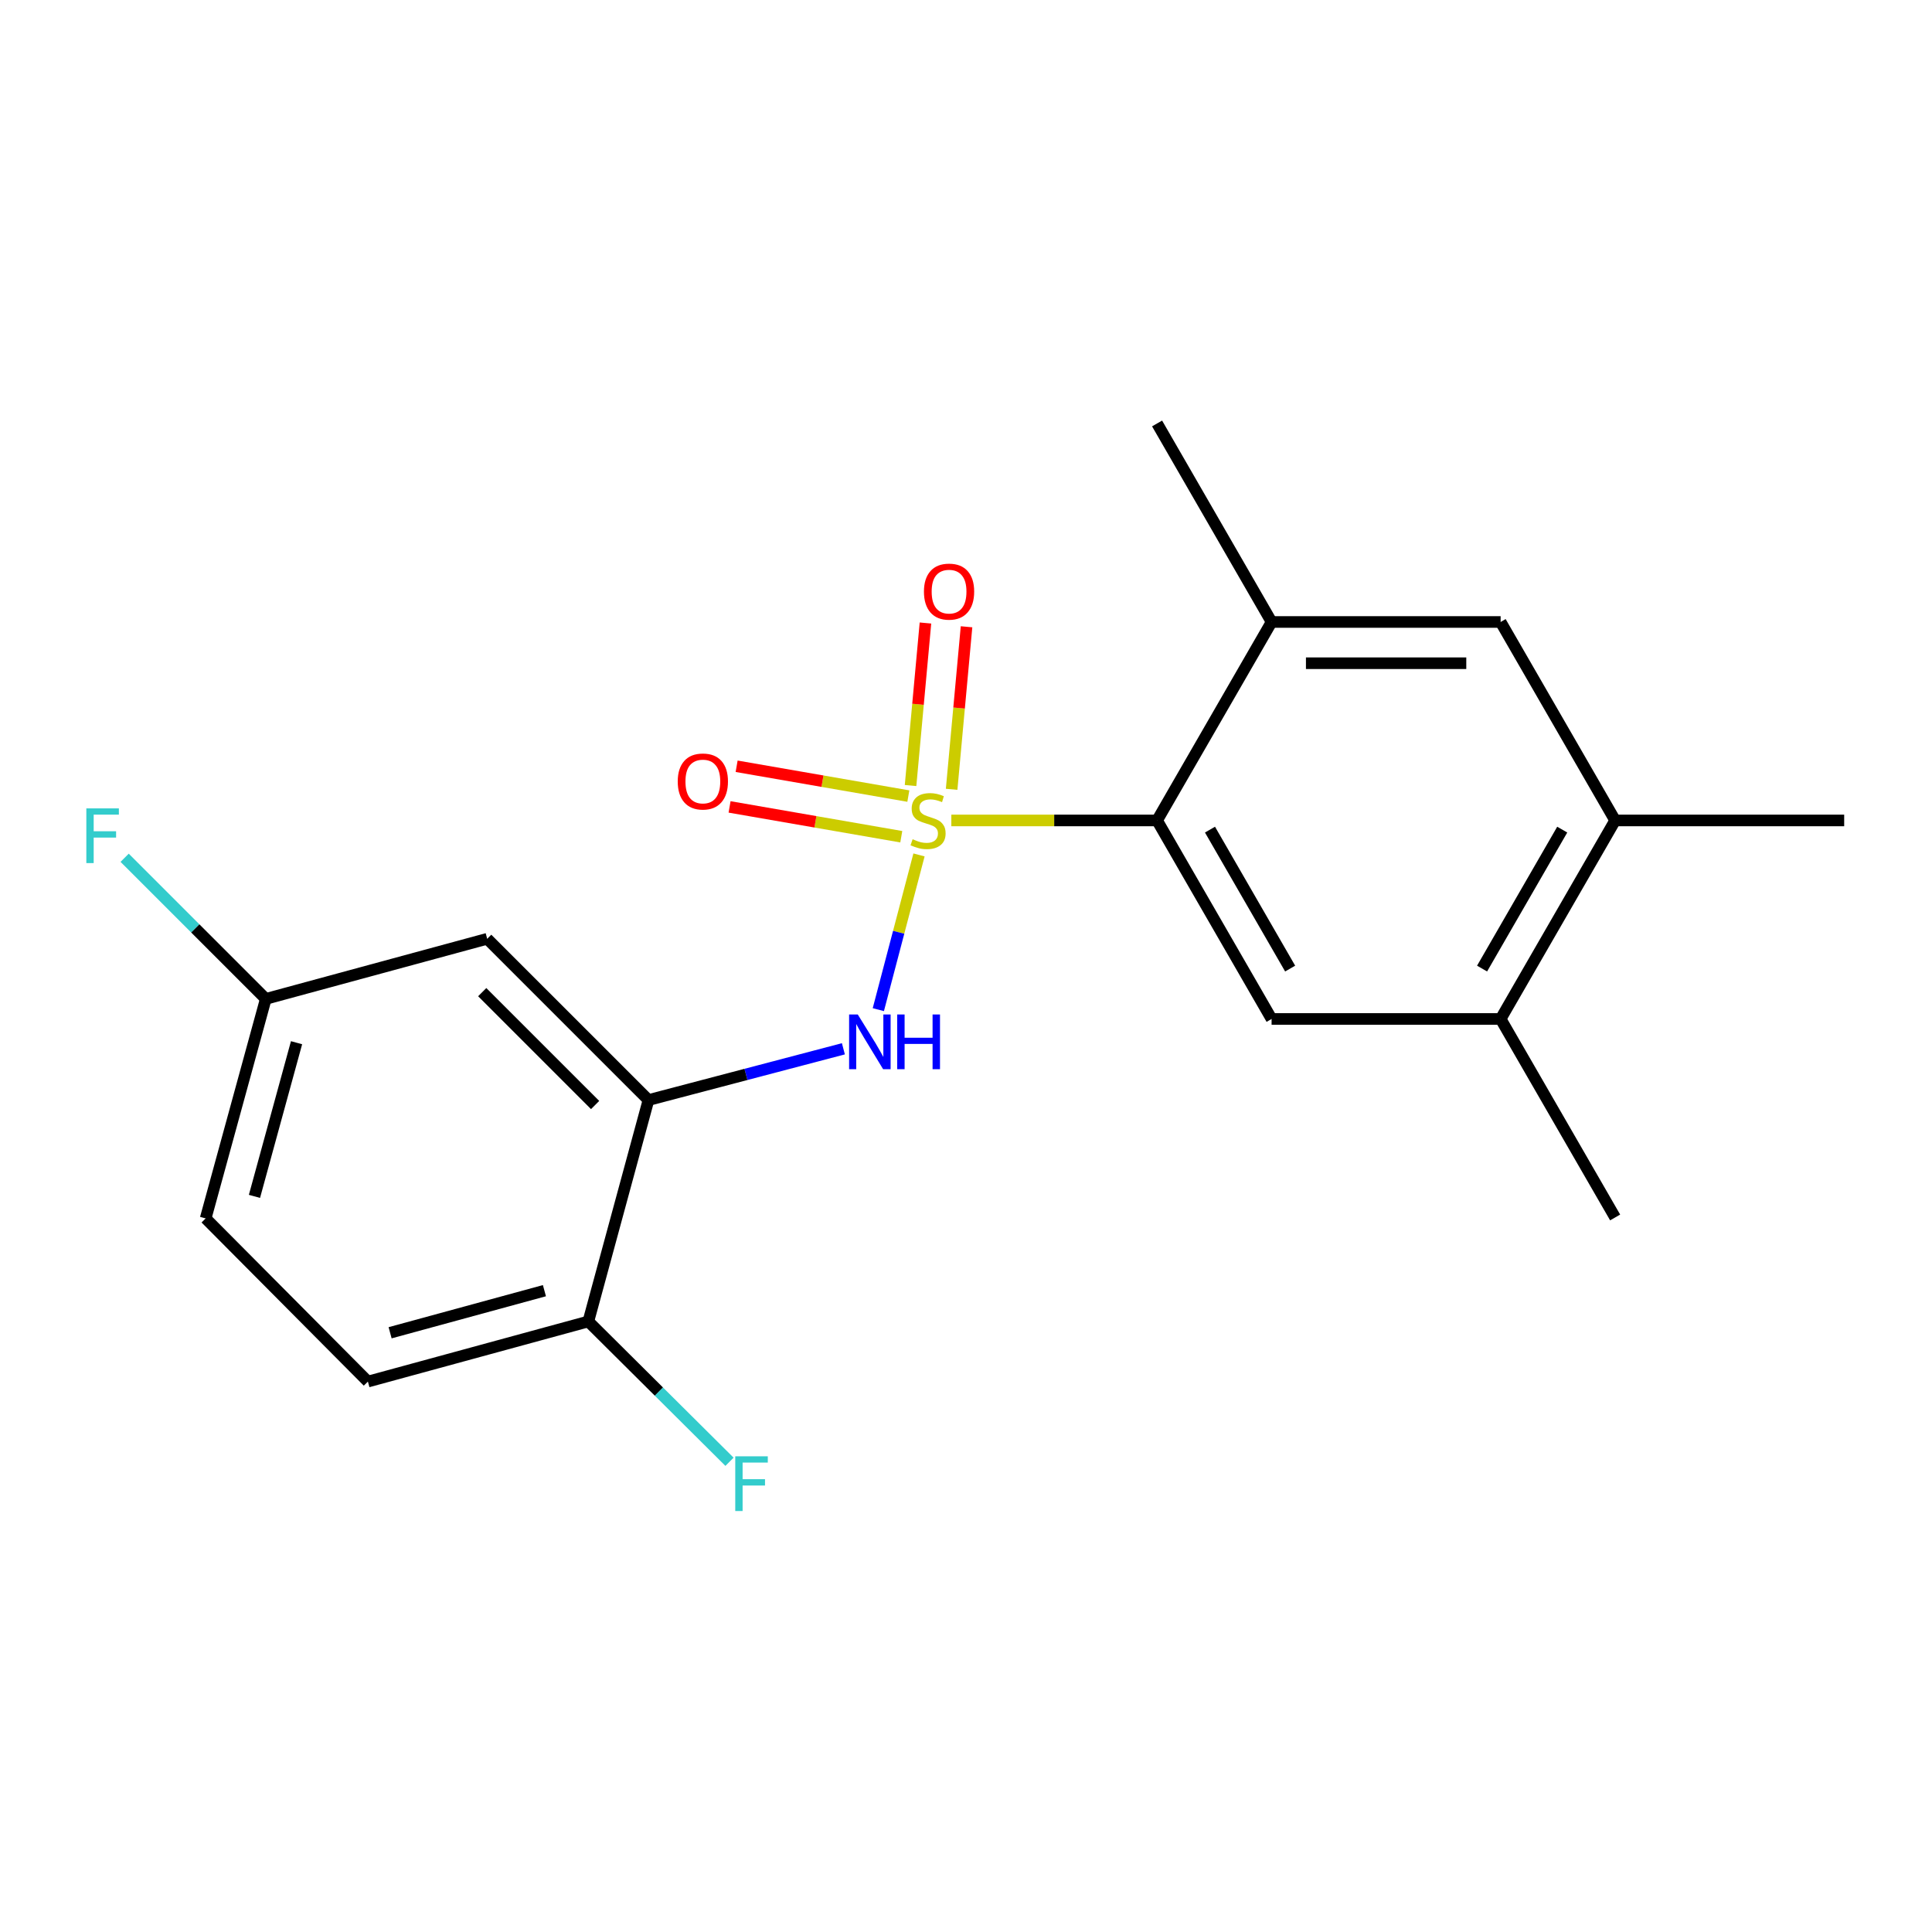 <?xml version='1.0' encoding='iso-8859-1'?>
<svg version='1.1' baseProfile='full'
              xmlns='http://www.w3.org/2000/svg'
                      xmlns:rdkit='http://www.rdkit.org/xml'
                      xmlns:xlink='http://www.w3.org/1999/xlink'
                  xml:space='preserve'
width='1000px' height='1000px' viewBox='0 0 1000 1000'>
<!-- END OF HEADER -->
<rect style='opacity:1.0;fill:#FFFFFF;stroke:none' width='1000' height='1000' x='0' y='0'> </rect>
<path class='bond-0' d='M 492.409,424.663 L 545.657,424.663' style='fill:none;fill-rule:evenodd;stroke:#CCCC00;stroke-width:6px;stroke-linecap:butt;stroke-linejoin:miter;stroke-opacity:1' />
<path class='bond-0' d='M 545.657,424.663 L 598.905,424.663' style='fill:none;fill-rule:evenodd;stroke:#000000;stroke-width:6px;stroke-linecap:butt;stroke-linejoin:miter;stroke-opacity:1' />
<path class='bond-1' d='M 475.675,442.506 L 465.147,482.549' style='fill:none;fill-rule:evenodd;stroke:#CCCC00;stroke-width:6px;stroke-linecap:butt;stroke-linejoin:miter;stroke-opacity:1' />
<path class='bond-1' d='M 465.147,482.549 L 454.619,522.592' style='fill:none;fill-rule:evenodd;stroke:#0000FF;stroke-width:6px;stroke-linecap:butt;stroke-linejoin:miter;stroke-opacity:1' />
<path class='bond-5' d='M 492.563,408.542 L 496.419,366.48' style='fill:none;fill-rule:evenodd;stroke:#CCCC00;stroke-width:6px;stroke-linecap:butt;stroke-linejoin:miter;stroke-opacity:1' />
<path class='bond-5' d='M 496.419,366.48 L 500.275,324.417' style='fill:none;fill-rule:evenodd;stroke:#FF0000;stroke-width:6px;stroke-linecap:butt;stroke-linejoin:miter;stroke-opacity:1' />
<path class='bond-5' d='M 471.303,406.593 L 475.158,364.531' style='fill:none;fill-rule:evenodd;stroke:#CCCC00;stroke-width:6px;stroke-linecap:butt;stroke-linejoin:miter;stroke-opacity:1' />
<path class='bond-5' d='M 475.158,364.531 L 479.014,322.468' style='fill:none;fill-rule:evenodd;stroke:#FF0000;stroke-width:6px;stroke-linecap:butt;stroke-linejoin:miter;stroke-opacity:1' />
<path class='bond-6' d='M 470.155,412.055 L 425.715,404.337' style='fill:none;fill-rule:evenodd;stroke:#CCCC00;stroke-width:6px;stroke-linecap:butt;stroke-linejoin:miter;stroke-opacity:1' />
<path class='bond-6' d='M 425.715,404.337 L 381.275,396.618' style='fill:none;fill-rule:evenodd;stroke:#FF0000;stroke-width:6px;stroke-linecap:butt;stroke-linejoin:miter;stroke-opacity:1' />
<path class='bond-6' d='M 466.501,433.09 L 422.061,425.371' style='fill:none;fill-rule:evenodd;stroke:#CCCC00;stroke-width:6px;stroke-linecap:butt;stroke-linejoin:miter;stroke-opacity:1' />
<path class='bond-6' d='M 422.061,425.371 L 377.622,417.653' style='fill:none;fill-rule:evenodd;stroke:#FF0000;stroke-width:6px;stroke-linecap:butt;stroke-linejoin:miter;stroke-opacity:1' />
<path class='bond-3' d='M 598.905,424.663 L 658.174,527.415' style='fill:none;fill-rule:evenodd;stroke:#000000;stroke-width:6px;stroke-linecap:butt;stroke-linejoin:miter;stroke-opacity:1' />
<path class='bond-3' d='M 626.289,429.409 L 667.778,501.335' style='fill:none;fill-rule:evenodd;stroke:#000000;stroke-width:6px;stroke-linecap:butt;stroke-linejoin:miter;stroke-opacity:1' />
<path class='bond-4' d='M 598.905,424.663 L 658.174,321.935' style='fill:none;fill-rule:evenodd;stroke:#000000;stroke-width:6px;stroke-linecap:butt;stroke-linejoin:miter;stroke-opacity:1' />
<path class='bond-2' d='M 436.537,542.855 L 386.093,556.117' style='fill:none;fill-rule:evenodd;stroke:#0000FF;stroke-width:6px;stroke-linecap:butt;stroke-linejoin:miter;stroke-opacity:1' />
<path class='bond-2' d='M 386.093,556.117 L 335.65,569.38' style='fill:none;fill-rule:evenodd;stroke:#000000;stroke-width:6px;stroke-linecap:butt;stroke-linejoin:miter;stroke-opacity:1' />
<path class='bond-8' d='M 335.65,569.38 L 252.172,485.914' style='fill:none;fill-rule:evenodd;stroke:#000000;stroke-width:6px;stroke-linecap:butt;stroke-linejoin:miter;stroke-opacity:1' />
<path class='bond-8' d='M 308.033,571.957 L 249.598,513.531' style='fill:none;fill-rule:evenodd;stroke:#000000;stroke-width:6px;stroke-linecap:butt;stroke-linejoin:miter;stroke-opacity:1' />
<path class='bond-11' d='M 335.65,569.38 L 304.526,683.981' style='fill:none;fill-rule:evenodd;stroke:#000000;stroke-width:6px;stroke-linecap:butt;stroke-linejoin:miter;stroke-opacity:1' />
<path class='bond-7' d='M 658.174,527.415 L 776.725,527.415' style='fill:none;fill-rule:evenodd;stroke:#000000;stroke-width:6px;stroke-linecap:butt;stroke-linejoin:miter;stroke-opacity:1' />
<path class='bond-9' d='M 658.174,321.935 L 776.725,321.935' style='fill:none;fill-rule:evenodd;stroke:#000000;stroke-width:6px;stroke-linecap:butt;stroke-linejoin:miter;stroke-opacity:1' />
<path class='bond-9' d='M 675.957,343.285 L 758.943,343.285' style='fill:none;fill-rule:evenodd;stroke:#000000;stroke-width:6px;stroke-linecap:butt;stroke-linejoin:miter;stroke-opacity:1' />
<path class='bond-17' d='M 658.174,321.935 L 598.905,219.183' style='fill:none;fill-rule:evenodd;stroke:#000000;stroke-width:6px;stroke-linecap:butt;stroke-linejoin:miter;stroke-opacity:1' />
<path class='bond-18' d='M 776.725,527.415 L 835.995,630.156' style='fill:none;fill-rule:evenodd;stroke:#000000;stroke-width:6px;stroke-linecap:butt;stroke-linejoin:miter;stroke-opacity:1' />
<path class='bond-20' d='M 776.725,527.415 L 835.995,424.663' style='fill:none;fill-rule:evenodd;stroke:#000000;stroke-width:6px;stroke-linecap:butt;stroke-linejoin:miter;stroke-opacity:1' />
<path class='bond-20' d='M 767.122,501.335 L 808.61,429.409' style='fill:none;fill-rule:evenodd;stroke:#000000;stroke-width:6px;stroke-linecap:butt;stroke-linejoin:miter;stroke-opacity:1' />
<path class='bond-13' d='M 252.172,485.914 L 137.571,517.025' style='fill:none;fill-rule:evenodd;stroke:#000000;stroke-width:6px;stroke-linecap:butt;stroke-linejoin:miter;stroke-opacity:1' />
<path class='bond-10' d='M 776.725,321.935 L 835.995,424.663' style='fill:none;fill-rule:evenodd;stroke:#000000;stroke-width:6px;stroke-linecap:butt;stroke-linejoin:miter;stroke-opacity:1' />
<path class='bond-19' d='M 835.995,424.663 L 954.545,424.663' style='fill:none;fill-rule:evenodd;stroke:#000000;stroke-width:6px;stroke-linecap:butt;stroke-linejoin:miter;stroke-opacity:1' />
<path class='bond-12' d='M 304.526,683.981 L 190.423,715.104' style='fill:none;fill-rule:evenodd;stroke:#000000;stroke-width:6px;stroke-linecap:butt;stroke-linejoin:miter;stroke-opacity:1' />
<path class='bond-12' d='M 281.793,668.052 L 201.921,689.838' style='fill:none;fill-rule:evenodd;stroke:#000000;stroke-width:6px;stroke-linecap:butt;stroke-linejoin:miter;stroke-opacity:1' />
<path class='bond-14' d='M 304.526,683.981 L 341.059,720.298' style='fill:none;fill-rule:evenodd;stroke:#000000;stroke-width:6px;stroke-linecap:butt;stroke-linejoin:miter;stroke-opacity:1' />
<path class='bond-14' d='M 341.059,720.298 L 377.591,756.615' style='fill:none;fill-rule:evenodd;stroke:#33CCCC;stroke-width:6px;stroke-linecap:butt;stroke-linejoin:miter;stroke-opacity:1' />
<path class='bond-15' d='M 190.423,715.104 L 106.448,630.642' style='fill:none;fill-rule:evenodd;stroke:#000000;stroke-width:6px;stroke-linecap:butt;stroke-linejoin:miter;stroke-opacity:1' />
<path class='bond-16' d='M 137.571,517.025 L 101.043,480.502' style='fill:none;fill-rule:evenodd;stroke:#000000;stroke-width:6px;stroke-linecap:butt;stroke-linejoin:miter;stroke-opacity:1' />
<path class='bond-16' d='M 101.043,480.502 L 64.514,443.979' style='fill:none;fill-rule:evenodd;stroke:#33CCCC;stroke-width:6px;stroke-linecap:butt;stroke-linejoin:miter;stroke-opacity:1' />
<path class='bond-21' d='M 137.571,517.025 L 106.448,630.642' style='fill:none;fill-rule:evenodd;stroke:#000000;stroke-width:6px;stroke-linecap:butt;stroke-linejoin:miter;stroke-opacity:1' />
<path class='bond-21' d='M 153.494,539.708 L 131.707,619.24' style='fill:none;fill-rule:evenodd;stroke:#000000;stroke-width:6px;stroke-linecap:butt;stroke-linejoin:miter;stroke-opacity:1' />
<path  class='atom-0' d='M 472.366 434.383
Q 472.686 434.503, 474.006 435.063
Q 475.326 435.623, 476.766 435.983
Q 478.246 436.303, 479.686 436.303
Q 482.366 436.303, 483.926 435.023
Q 485.486 433.703, 485.486 431.423
Q 485.486 429.863, 484.686 428.903
Q 483.926 427.943, 482.726 427.423
Q 481.526 426.903, 479.526 426.303
Q 477.006 425.543, 475.486 424.823
Q 474.006 424.103, 472.926 422.583
Q 471.886 421.063, 471.886 418.503
Q 471.886 414.943, 474.286 412.743
Q 476.726 410.543, 481.526 410.543
Q 484.806 410.543, 488.526 412.103
L 487.606 415.183
Q 484.206 413.783, 481.646 413.783
Q 478.886 413.783, 477.366 414.943
Q 475.846 416.063, 475.886 418.023
Q 475.886 419.543, 476.646 420.463
Q 477.446 421.383, 478.566 421.903
Q 479.726 422.423, 481.646 423.023
Q 484.206 423.823, 485.726 424.623
Q 487.246 425.423, 488.326 427.063
Q 489.446 428.663, 489.446 431.423
Q 489.446 435.343, 486.806 437.463
Q 484.206 439.543, 479.846 439.543
Q 477.326 439.543, 475.406 438.983
Q 473.526 438.463, 471.286 437.543
L 472.366 434.383
' fill='#CCCC00'/>
<path  class='atom-2' d='M 443.979 525.093
L 453.259 540.093
Q 454.179 541.573, 455.659 544.253
Q 457.139 546.933, 457.219 547.093
L 457.219 525.093
L 460.979 525.093
L 460.979 553.413
L 457.099 553.413
L 447.139 537.013
Q 445.979 535.093, 444.739 532.893
Q 443.539 530.693, 443.179 530.013
L 443.179 553.413
L 439.499 553.413
L 439.499 525.093
L 443.979 525.093
' fill='#0000FF'/>
<path  class='atom-2' d='M 464.379 525.093
L 468.219 525.093
L 468.219 537.133
L 482.699 537.133
L 482.699 525.093
L 486.539 525.093
L 486.539 553.413
L 482.699 553.413
L 482.699 540.333
L 468.219 540.333
L 468.219 553.413
L 464.379 553.413
L 464.379 525.093
' fill='#0000FF'/>
<path  class='atom-6' d='M 478.231 306.216
Q 478.231 299.416, 481.591 295.616
Q 484.951 291.816, 491.231 291.816
Q 497.511 291.816, 500.871 295.616
Q 504.231 299.416, 504.231 306.216
Q 504.231 313.096, 500.831 317.016
Q 497.431 320.896, 491.231 320.896
Q 484.991 320.896, 481.591 317.016
Q 478.231 313.136, 478.231 306.216
M 491.231 317.696
Q 495.551 317.696, 497.871 314.816
Q 500.231 311.896, 500.231 306.216
Q 500.231 300.656, 497.871 297.856
Q 495.551 295.016, 491.231 295.016
Q 486.911 295.016, 484.551 297.816
Q 482.231 300.616, 482.231 306.216
Q 482.231 311.936, 484.551 314.816
Q 486.911 317.696, 491.231 317.696
' fill='#FF0000'/>
<path  class='atom-7' d='M 350.796 404.497
Q 350.796 397.697, 354.156 393.897
Q 357.516 390.097, 363.796 390.097
Q 370.076 390.097, 373.436 393.897
Q 376.796 397.697, 376.796 404.497
Q 376.796 411.377, 373.396 415.297
Q 369.996 419.177, 363.796 419.177
Q 357.556 419.177, 354.156 415.297
Q 350.796 411.417, 350.796 404.497
M 363.796 415.977
Q 368.116 415.977, 370.436 413.097
Q 372.796 410.177, 372.796 404.497
Q 372.796 398.937, 370.436 396.137
Q 368.116 393.297, 363.796 393.297
Q 359.476 393.297, 357.116 396.097
Q 354.796 398.897, 354.796 404.497
Q 354.796 410.217, 357.116 413.097
Q 359.476 415.977, 363.796 415.977
' fill='#FF0000'/>
<path  class='atom-15' d='M 380.569 753.785
L 397.409 753.785
L 397.409 757.025
L 384.369 757.025
L 384.369 765.625
L 395.969 765.625
L 395.969 768.905
L 384.369 768.905
L 384.369 782.105
L 380.569 782.105
L 380.569 753.785
' fill='#33CCCC'/>
<path  class='atom-17' d='M 44.689 418.415
L 61.529 418.415
L 61.529 421.655
L 48.489 421.655
L 48.489 430.255
L 60.089 430.255
L 60.089 433.535
L 48.489 433.535
L 48.489 446.735
L 44.689 446.735
L 44.689 418.415
' fill='#33CCCC'/>
</svg>
